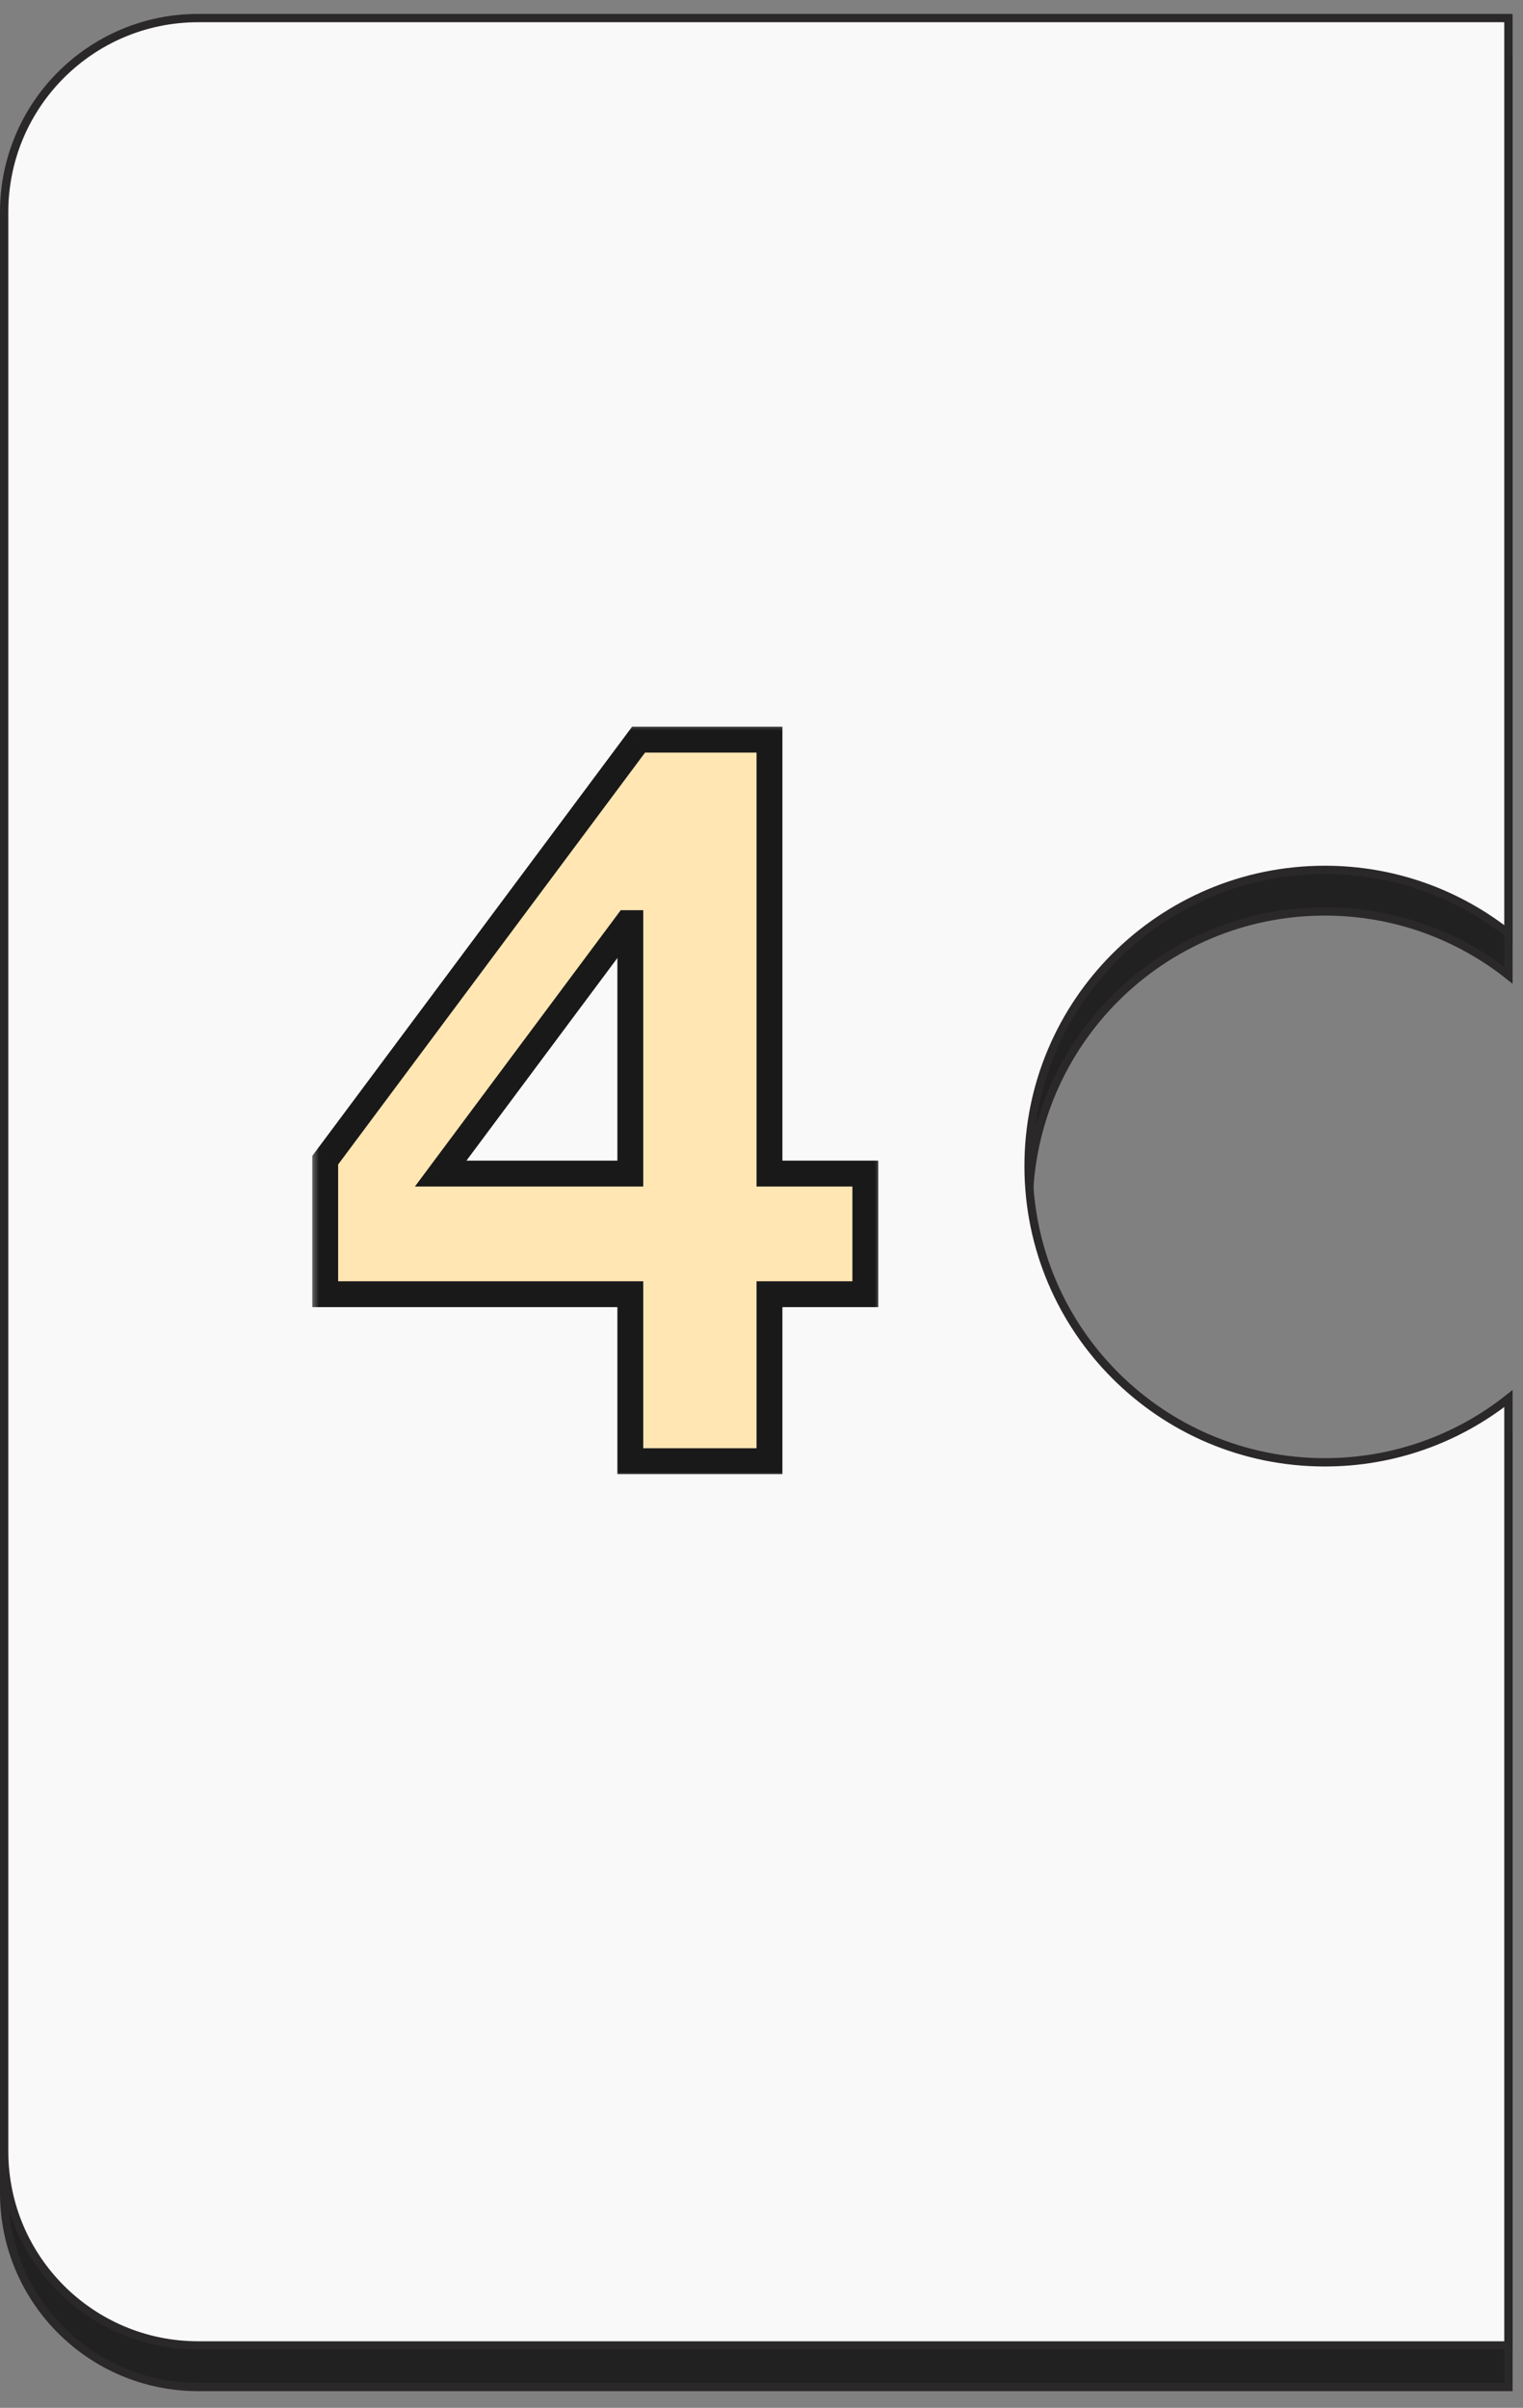 <?xml version="1.0" encoding="UTF-8"?> <svg xmlns="http://www.w3.org/2000/svg" width="74" height="117" viewBox="0 0 74 117" fill="none"><rect x="0" y="0" width="74" height="117" fill="#808080" stroke="none"/> <path d="M0.202 12.326C0.202 7.119 4.423 2.897 9.63 2.897L73.292 2.897V47.386C70.84 45.446 67.74 44.288 64.371 44.288C56.421 44.288 49.977 50.733 49.977 58.682C49.977 66.632 56.421 73.076 64.371 73.076C67.74 73.076 70.84 71.918 73.292 69.979V115.988H9.63C4.423 115.988 0.202 111.767 0.202 106.559L0.202 12.326Z" fill="#212121" stroke="#2A2828" stroke-width="0.404"></path> <path d="M0.202 10.306C0.202 5.099 4.423 0.878 9.63 0.878L73.292 0.878V45.366C70.84 43.427 67.74 42.269 64.371 42.269C56.421 42.269 49.977 48.713 49.977 56.663C49.977 64.612 56.421 71.057 64.371 71.057C67.74 71.057 70.84 69.899 73.292 67.959V113.968H9.63C4.423 113.968 0.202 109.747 0.202 104.54L0.202 10.306Z" fill="#F9F9F9" stroke="#2A2828" stroke-width="0.404"></path> <mask id="path-3-outside-1_953_939" maskUnits="userSpaceOnUse" x="15" y="35" width="28" height="37" fill="black"> <rect fill="white" x="15" y="35" width="28" height="37"></rect> <path d="M30.626 44.856H30.476L21.411 57.027H30.626V44.856ZM30.626 62.886H15.801V56.376L31.027 35.941H37.387V57.027H42.045V62.886H37.387V71H30.626V62.886Z"></path> </mask> <path d="M30.626 44.856H30.476L21.411 57.027H30.626V44.856ZM30.626 62.886H15.801V56.376L31.027 35.941H37.387V57.027H42.045V62.886H37.387V71H30.626V62.886Z" fill="#FFE6B3"></path> <path d="M30.626 44.856H31.254V44.228H30.626V44.856ZM30.476 44.856V44.228H30.16L29.972 44.481L30.476 44.856ZM21.411 57.027L20.907 56.651L20.16 57.655H21.411V57.027ZM30.626 57.027V57.655H31.254V57.027H30.626ZM30.626 62.886H31.254V62.258H30.626V62.886ZM15.801 62.886H15.173V63.515H15.801V62.886ZM15.801 56.376L15.298 56L15.173 56.167V56.376H15.801ZM31.027 35.941V35.313H30.711L30.523 35.566L31.027 35.941ZM37.387 35.941H38.016V35.313H37.387V35.941ZM37.387 57.027H36.759V57.655H37.387V57.027ZM42.045 57.027H42.673V56.398H42.045V57.027ZM42.045 62.886V63.515H42.673V62.886H42.045ZM37.387 62.886V62.258H36.759V62.886H37.387ZM37.387 71V71.628H38.016V71H37.387ZM30.626 71H29.998V71.628H30.626V71ZM30.626 44.228H30.476V45.484H30.626V44.228ZM29.972 44.481L20.907 56.651L21.915 57.402L30.98 45.232L29.972 44.481ZM21.411 57.655H30.626V56.398H21.411V57.655ZM31.254 57.027V44.856H29.998V57.027H31.254ZM30.626 62.258H15.801V63.515H30.626V62.258ZM16.43 62.886V56.376H15.173V62.886H16.43ZM16.305 56.751L31.53 36.317L30.523 35.566L15.298 56L16.305 56.751ZM31.027 36.57H37.387V35.313H31.027V36.57ZM36.759 35.941V57.027H38.016V35.941H36.759ZM37.387 57.655H42.045V56.398H37.387V57.655ZM41.417 57.027V62.886H42.673V57.027H41.417ZM42.045 62.258H37.387V63.515H42.045V62.258ZM36.759 62.886V71H38.016V62.886H36.759ZM37.387 70.372H30.626V71.628H37.387V70.372ZM31.254 71V62.886H29.998V71H31.254Z" fill="#191919" mask="url(#path-3-outside-1_953_939)"></path> </svg> 
